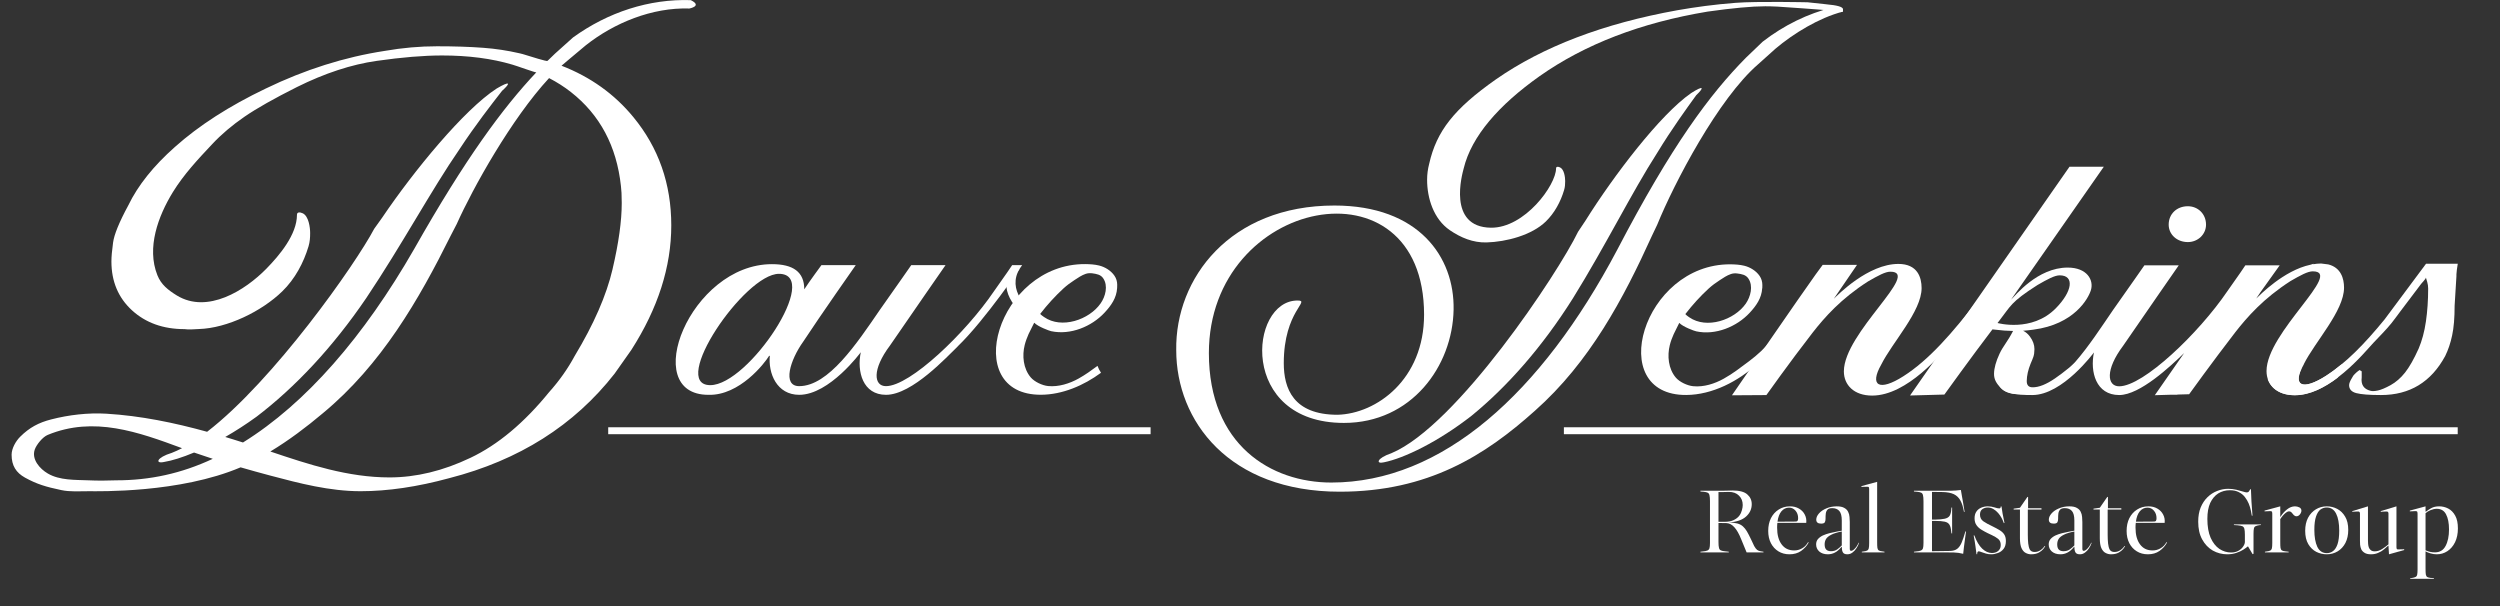 <svg xmlns="http://www.w3.org/2000/svg" xmlns:xlink="http://www.w3.org/1999/xlink" width="404" zoomAndPan="magnify" viewBox="0 0 303 73.5" height="98" preserveAspectRatio="xMidYMid meet"><rect x="0" y="0" width="303" height="73.5" fill="#333333" stroke="none"/><defs><g></g><clipPath id="d3a7bd011e"><path d="M 142 0 L 224 0 L 224 59.594 L 142 59.594 Z M 142 0 " clip-rule="nonzero"></path></clipPath><clipPath id="1537cb403b"><path d="M 1.023 0 L 85 0 L 85 59.594 L 1.023 59.594 Z M 1.023 0 " clip-rule="nonzero"></path></clipPath><clipPath id="d44a119388"><rect x="0" width="94" y="0" height="19"></rect></clipPath></defs><path fill="#ffffff" d="M 279.219 44.141 C 280.562 41.441 284.102 37.684 284.098 34.863 C 284.098 33.77 283.727 32.43 282.188 32.047 C 281.902 32.008 281.613 31.977 281.324 31.938 C 281.309 31.938 281.293 31.938 281.277 31.938 C 280.965 31.938 280.652 31.977 280.348 32.027 C 280.371 32.004 280.387 31.984 280.414 31.965 C 280.293 32 280.156 32.043 280.027 32.086 C 276.812 32.766 273.891 35.766 273.453 36.18 L 273.895 35.531 C 273.895 35.531 273.891 35.531 273.883 35.535 L 276.301 32.156 L 272.137 32.156 C 272.137 32.156 271.281 33.449 269.934 35.324 C 266.508 40.367 259.777 46.82 256.844 46.82 C 255.375 46.82 255.129 44.828 257.332 41.895 C 260.148 37.793 264.066 32.156 264.066 32.156 L 259.902 32.156 C 259.902 32.156 258.188 34.621 256.109 37.559 C 253.297 41.66 249.887 47.145 246.34 47.145 C 244.902 47.145 244.086 46.527 244.766 44.859 C 243.969 45.664 243.047 46.09 242.09 46.211 C 242.477 47.773 244.398 47.879 246.324 47.879 C 249.996 47.879 253.785 42.719 253.785 42.719 C 253.297 45.066 254.031 47.879 256.848 47.879 C 259.355 47.879 263.07 44.387 264.719 42.789 C 262.926 45.383 261.164 47.898 261.164 47.898 L 262.996 47.844 L 263.895 47.844 C 263.895 47.844 263.906 47.828 263.91 47.82 L 265.324 47.781 C 265.324 47.781 268.09 43.934 270.898 40.293 C 272.367 38.414 274.32 36.18 277.613 34.062 C 278.836 33.359 279.695 32.887 280.305 32.887 C 284.102 32.883 274.691 40.289 274.703 44.98 C 274.703 46.625 275.934 47.91 278.133 47.906 C 279.965 47.906 281.766 46.957 283.32 45.781 C 283.488 45.223 283.664 44.664 283.855 44.105 C 283.219 44.641 282.574 45.137 281.926 45.551 C 278.988 47.43 277.762 46.73 279.23 44.145 " fill-opacity="1" fill-rule="nonzero"></path><path fill="#ffffff" d="M 265.168 29.34 C 266.387 29.34 267.371 28.402 267.371 27.227 C 267.371 25.934 266.395 24.996 265.168 24.996 C 263.82 24.996 262.844 25.934 262.844 27.227 C 262.844 28.398 263.82 29.34 265.168 29.34 " fill-opacity="1" fill-rule="nonzero"></path><path fill="#ffffff" d="M 236.445 41.602 C 235.469 42.82 234.301 44.539 233.293 46.402 C 233.348 46.387 233.406 46.375 233.461 46.363 C 235.539 42.953 238.355 39.629 241.508 37.27 C 240.973 37.039 240.48 36.723 240.117 36.371 C 240.035 36.293 239.957 36.207 239.887 36.117 C 236.664 40.352 233.766 43.641 230.699 45.594 C 227.766 47.469 226.539 46.766 228.008 44.184 C 229.355 41.484 232.898 37.73 232.898 34.918 C 232.898 33.629 232.41 31.988 230.086 31.988 C 226.414 31.988 222.746 35.742 222.258 36.211 L 225.07 32.102 L 220.91 32.102 C 220.664 32.457 220.297 32.926 220.051 33.273 C 218.59 35.285 209.91 47.91 209.91 47.91 L 214.086 47.883 C 214.086 47.883 216.871 43.953 219.688 40.32 C 221.156 38.445 223.113 36.215 226.418 34.102 C 227.645 33.398 228.496 32.93 229.109 32.93 C 232.906 32.93 223.477 40.32 223.477 45.012 C 223.477 46.656 224.699 47.945 226.902 47.945 C 231.188 47.945 235.348 42.781 236.449 41.613 " fill-opacity="1" fill-rule="nonzero"></path><path fill="#ffffff" d="M 126.852 38.816 C 124.281 37.613 122.027 35.051 123.605 32.531 C 123.152 32.707 122.699 33.301 122.164 33.309 C 121.195 35.895 123.848 38.5 126.18 39.438 C 126.383 39.215 126.605 39.008 126.852 38.82 " fill-opacity="1" fill-rule="nonzero"></path><path fill="#ffffff" d="M 86.086 46.68 C 81.066 46.68 90.246 33.188 94.406 33.188 C 99.664 33.188 90.734 46.68 86.086 46.68 M 116.066 41.988 C 119.398 38.789 123.883 32.137 123.883 32.137 L 122.672 32.137 C 122.672 32.137 121.816 33.426 120.469 35.301 C 117.043 40.348 110.312 46.801 107.375 46.801 C 105.91 46.801 105.664 44.805 107.867 41.875 C 110.684 37.766 114.598 32.137 114.598 32.137 L 110.441 32.137 C 110.441 32.137 108.73 34.598 106.652 37.535 C 103.836 41.641 100.41 46.801 96.859 46.801 C 94.781 46.801 95.758 43.633 97.352 41.406 C 99.43 38.238 103.715 32.137 103.715 32.137 L 99.555 32.137 C 99.555 32.137 98.086 34.129 97.477 35.066 C 97.477 32.953 96.129 32.016 93.559 32.016 C 83.648 32.016 77.406 47.852 85.852 47.852 C 89.641 47.973 92.703 43.98 93.195 43.16 C 93.312 43.16 93.312 43.039 93.312 43.039 C 93.066 45.27 94.168 47.852 96.863 47.852 C 100.535 47.852 104.328 42.691 104.328 42.691 C 103.836 45.039 104.574 47.852 107.387 47.852 C 110.566 47.852 114.844 43.16 116.078 41.988 " fill-opacity="1" fill-rule="nonzero"></path><path fill="#ffffff" d="M 204.289 38.035 C 205.133 36.945 206.066 35.91 207.09 34.973 C 207.5 34.598 207.953 34.27 208.422 33.965 C 208.848 33.688 209.297 33.379 209.781 33.215 C 210.043 33.125 210.309 33.109 210.578 33.148 C 211.094 33.219 211.59 33.297 211.898 33.75 C 212.523 34.664 212.164 35.973 211.586 36.805 C 210.207 38.777 206.852 39.926 204.738 38.457 C 204.703 38.43 204.223 38.113 204.277 38.043 M 213.59 34.941 C 213.594 34.805 213.598 34.668 213.598 34.551 C 213.598 34.152 213.488 33.77 213.262 33.438 C 212.84 32.828 212.137 32.387 211.402 32.207 C 210.859 32.074 210.277 32.043 209.727 32.035 C 199.094 31.977 194.453 47.934 204.379 47.871 C 207.539 47.855 210.703 46.195 212.973 44.105 C 213.637 43.496 214.172 43.23 214.762 42.555 C 215.164 42.09 215.695 41.617 215.938 41.043 C 216.18 40.488 215.984 39.961 215.75 39.438 C 215.758 40.004 215.105 40.656 214.773 41.098 C 213.98 42.129 213.027 43 211.98 43.785 C 210.977 44.531 210.016 45.289 208.914 45.898 C 207.828 46.504 206.496 46.938 205.211 46.809 C 204.504 46.738 203.574 46.305 203.113 45.77 C 202.199 44.695 202.055 43.133 202.379 41.828 C 202.492 41.371 202.66 40.93 202.852 40.5 C 202.918 40.359 203.527 39.133 203.527 39.133 C 203.953 39.602 205.344 40.113 205.59 40.16 C 207.938 40.664 210.496 39.594 212.055 37.918 C 212.867 37.047 213.508 36.129 213.578 34.938 " fill-opacity="1" fill-rule="nonzero"></path><path fill="#ffffff" d="M 126.094 38.016 C 126.938 36.926 127.879 35.891 128.898 34.953 C 129.305 34.578 129.758 34.25 130.227 33.945 C 130.652 33.668 131.102 33.355 131.586 33.191 C 131.848 33.105 132.117 33.09 132.383 33.125 C 132.895 33.199 133.398 33.273 133.703 33.723 C 134.332 34.637 133.977 35.949 133.391 36.777 C 132.012 38.758 128.656 39.906 126.547 38.43 C 126.512 38.402 126.027 38.086 126.082 38.016 M 133.012 44.348 C 132.273 44.898 131.539 45.426 130.727 45.879 C 129.641 46.484 128.309 46.914 127.027 46.789 C 126.324 46.719 125.391 46.281 124.93 45.746 C 124.016 44.676 123.867 43.109 124.195 41.809 C 124.309 41.352 124.48 40.91 124.668 40.477 C 124.73 40.336 125.348 39.109 125.348 39.109 C 125.77 39.578 127.164 40.09 127.406 40.141 C 129.754 40.641 132.312 39.574 133.871 37.895 C 134.684 37.023 135.324 36.109 135.395 34.914 C 135.398 34.773 135.406 34.641 135.406 34.523 C 135.406 34.125 135.297 33.742 135.066 33.41 C 134.648 32.801 133.938 32.359 133.207 32.18 C 132.668 32.047 132.09 32.016 131.531 32.008 C 120.898 31.949 116.258 47.906 126.188 47.844 C 128.766 47.828 131.348 46.723 133.441 45.18 C 133.266 44.918 133.125 44.637 133.016 44.34 " fill-opacity="1" fill-rule="nonzero"></path><path fill="#ffffff" d="M 295.023 31.961 L 294.039 31.961 C 293.379 32.867 289.004 38.723 289.004 38.723 C 286.582 41.688 284.293 44.027 281.902 45.551 C 279.16 47.301 277.91 46.805 278.957 44.621 C 278.035 45.203 277 45.613 275.953 45.773 C 275.582 45.828 275.215 45.891 274.848 45.938 C 275.246 47.09 276.371 47.891 278.113 47.891 C 282.395 47.891 286.555 42.73 287.656 41.551 C 288.406 40.758 289.184 39.988 289.871 39.137 C 290.242 38.676 290.586 38.184 290.941 37.715 C 291.781 36.613 292.609 35.508 293.445 34.402 C 293.512 34.316 294.051 33.754 294.02 33.641 C 294.129 34.02 294.113 33.949 294.184 34.195 C 294.254 34.441 294.293 34.703 294.293 34.98 C 294.293 36.406 294.199 37.738 294.02 38.973 C 293.84 40.211 293.543 41.297 293.145 42.238 C 292.566 43.523 292.012 44.5 291.488 45.16 C 290.965 45.82 290.379 46.324 289.746 46.676 C 289.113 47.023 288.598 47.242 288.199 47.328 C 287.801 47.414 287.488 47.426 287.277 47.355 C 286.48 47.148 286.129 46.609 286.238 45.738 L 286.238 45.008 L 285.984 44.848 C 285.711 45.023 285.461 45.246 285.219 45.531 L 285.066 45.793 C 284.832 46.172 284.711 46.473 284.711 46.68 C 284.711 47.164 285 47.492 285.578 47.645 C 286.164 47.801 287.156 47.879 288.574 47.879 C 292.059 47.879 294.652 46.305 296.359 43.148 C 296.719 42.414 297.004 41.578 297.199 40.652 C 297.402 39.719 297.5 38.523 297.5 37.051 L 297.719 33.477 L 297.719 33.262 L 297.773 32.684 L 297.883 31.961 Z M 295.023 31.961 " fill-opacity="1" fill-rule="nonzero"></path><path fill="#ffffff" d="M 204.941 11.301 C 201.23 13.875 195.609 21.23 192.156 26.746 L 191.262 28.09 C 188.832 33.117 176.559 51.621 168.633 54.93 C 166.844 55.539 166.711 56.277 167.738 56.031 C 170.164 55.539 174.258 53.578 178.348 50.395 C 182.695 46.844 186.914 42.062 190.621 36.18 C 194.582 29.805 197.777 23.309 200.852 18.527 C 202.641 15.586 204.43 13.137 205.578 11.543 C 206.605 10.562 206.477 10.316 204.941 11.297 " fill-opacity="1" fill-rule="nonzero"></path><g clip-path="url(#d3a7bd011e)"><path fill="#ffffff" d="M 222.141 0.895 C 219.102 1.645 216.207 3.062 213.637 5.051 L 211.59 7.012 C 207.242 11.426 202.645 17.551 195.996 30.297 C 186.793 47.699 174.773 58.484 161.352 58.484 C 154.062 58.484 146.516 53.949 146.516 42.793 C 146.516 23.918 172.598 18.773 172.598 38.137 C 172.598 45.98 166.844 50.145 162.113 50.27 C 156.746 50.27 155.594 47.082 155.594 44.02 C 155.594 37.648 158.922 36.422 157.258 36.422 C 151.379 36.422 150.102 51.258 162.883 51.258 C 171.066 51.258 176.051 44.391 176.176 37.531 C 176.301 31.16 171.961 24.91 161.73 24.91 C 149.074 24.91 142.426 33.73 142.559 42.434 C 142.559 51.012 148.949 59.594 162.371 59.594 C 173.109 59.594 180.012 55.18 186.023 49.793 C 192.672 43.906 196.766 36.184 200.211 28.586 L 200.852 27.242 C 202.895 22.219 208.266 11.922 213.125 7.754 L 215.172 5.914 C 217.367 4.059 220.449 2.164 223.363 1.406 C 223.031 1.145 222.395 1.23 222.141 0.898 " fill-opacity="1" fill-rule="nonzero"></path></g><path fill="#ffffff" d="M 221.352 0.52 L 219.082 0.277 C 219.082 0.277 212.973 0.141 210.344 0.344 C 207.801 0.539 205.418 0.867 203.293 1.242 C 194.336 2.855 187 5.652 181.293 9.629 C 176.254 13.176 174.109 15.879 173.215 19.859 C 173.047 20.5 172.965 21.148 172.965 21.793 C 172.965 24.02 173.75 26.551 175.723 27.902 C 177.043 28.801 178.523 29.426 180.164 29.383 C 182.547 29.316 185.648 28.512 187.359 26.84 C 188.418 25.805 189.148 24.445 189.562 23.055 C 189.68 22.68 189.699 22.332 189.699 21.945 C 189.699 21.469 189.574 20.527 189.082 20.293 C 188.84 20.172 188.594 20.172 188.594 20.414 C 188.594 22.43 184.797 27.648 180.695 27.598 C 175.379 27.523 177.23 21.066 177.398 20.418 C 178.352 16.496 181.672 12.719 186.605 9.227 C 192.105 5.355 198.887 2.75 206.965 1.406 C 209.992 0.977 212.324 0.762 213.949 0.762 C 214.34 0.762 214.832 0.773 215.422 0.801 C 216.012 0.828 221.102 1.195 221.438 1.246 C 222.449 1.461 223.09 1.52 223.371 1.41 L 223.371 1.09 C 223.316 0.824 222.645 0.633 221.355 0.523 " fill-opacity="1" fill-rule="nonzero"></path><g clip-path="url(#1537cb403b)"><path fill="#ffffff" d="M 74.242 32.625 C 73.5 35.793 71.969 39.301 69.648 43.148 C 68.809 44.703 67.777 46.16 66.555 47.523 C 63.523 51.25 60.348 53.906 57.027 55.484 C 53.703 57.07 50.43 57.863 47.207 57.863 C 42.195 57.863 37.457 56.305 32.766 54.723 C 35.023 53.359 37.109 51.785 39.105 50.105 C 46.234 44.211 50.77 36.32 54.637 28.539 L 55.352 27.16 C 57.332 22.746 61.984 14.398 66.547 9.465 C 67.496 9.957 68.379 10.516 69.184 11.148 C 72.715 13.914 74.738 17.715 75.258 22.555 C 75.316 22.992 75.355 23.672 75.355 24.605 C 75.355 26.777 74.984 29.449 74.242 32.613 M 14.094 58.215 C 12.977 58.258 11.848 58.266 10.727 58.215 C 9.098 58.152 7.242 58.23 5.809 57.398 C 4.809 56.82 3.801 55.66 4.215 54.477 C 4.422 53.891 5.168 52.961 5.781 52.711 C 11.367 50.406 16.773 52.363 22.062 54.32 C 21.645 54.539 21.23 54.727 20.832 54.883 C 18.949 55.457 18.785 56.223 19.859 55.996 C 20.848 55.836 22.102 55.441 23.52 54.848 C 24.273 55.113 25.031 55.367 25.789 55.609 C 21.961 57.398 18.148 58.215 14.094 58.215 M 68.062 7.961 C 68.316 7.734 68.57 7.516 68.824 7.312 L 71.02 5.473 C 74.438 2.777 79.031 0.883 83.555 1.031 C 83.555 1.031 85.176 0.727 83.723 0.016 C 78.672 -0.148 73.691 1.477 69.457 4.535 L 67.258 6.508 C 66.961 6.789 66.66 7.078 66.359 7.379 C 66.266 7.473 64.387 6.867 63.496 6.598 C 63.426 6.578 63.355 6.551 63.301 6.539 C 63.273 6.535 63.25 6.527 63.223 6.523 C 63.156 6.508 63.109 6.488 63.074 6.484 C 63.039 6.48 62.93 6.445 62.883 6.441 C 61.516 6.125 60.074 5.906 58.57 5.793 C 56.91 5.668 55.047 5.609 52.969 5.609 C 50.891 5.609 48.777 5.793 46.633 6.168 C 41.762 6.914 36.949 8.438 32.211 10.73 C 27.793 12.844 24.121 15.203 21.203 17.809 C 18.605 20.109 16.719 22.469 15.551 24.887 C 14.441 26.938 13.828 28.445 13.703 29.406 C 13.57 30.371 13.504 31.125 13.504 31.688 C 13.504 34.109 14.336 36.086 15.992 37.605 C 17.652 39.125 19.773 39.891 22.375 39.891 C 22.91 39.977 23.535 39.895 24.094 39.879 C 27.535 39.781 31.73 37.73 34.211 35.312 C 35.746 33.82 36.797 31.855 37.395 29.852 C 37.555 29.309 37.59 28.805 37.59 28.246 C 37.59 27.562 37.41 26.199 36.699 25.855 C 36.344 25.688 35.992 25.688 35.992 26.027 C 35.992 28.43 33.875 30.945 32.27 32.582 C 29.723 35.176 25.152 38.086 21.43 35.809 C 20.363 35.148 19.527 34.5 19.07 33.344 C 17.75 30.02 19.168 26.195 20.949 23.289 C 22.277 21.137 23.98 19.316 25.715 17.473 C 26.82 16.289 28.125 15.184 29.625 14.152 C 31.125 13.121 33.242 11.93 35.98 10.555 C 39.367 8.871 42.598 7.812 45.656 7.379 C 48.719 6.941 51.363 6.723 53.578 6.723 C 56.773 6.723 59.617 7.094 62.109 7.836 C 62.133 7.84 62.152 7.852 62.18 7.859 C 62.453 7.922 64.945 8.828 65 8.77 C 60.934 13.086 56.398 19.227 50.191 30.191 C 44.113 40.777 37.086 48.891 29.449 53.629 C 29.047 53.496 28.648 53.371 28.246 53.25 C 27.93 53.152 27.617 53.062 27.301 52.961 C 28.535 52.254 29.82 51.43 31.109 50.492 C 35.762 46.945 40.32 42.113 44.391 36.125 C 48.746 29.629 52.309 22.98 55.672 18.113 C 57.641 15.117 59.59 12.625 60.852 11.008 C 61.953 10.02 61.828 9.766 60.195 10.73 C 56.246 13.281 50.125 20.742 46.332 26.359 L 45.352 27.73 C 43.066 32.062 33.172 46.113 25.102 52.332 C 21.109 51.23 17.055 50.391 12.895 50.141 C 10.707 50.008 8.34 50.281 6.207 50.832 C 4.688 51.219 3.559 51.824 2.453 52.926 C 1.918 53.453 1.406 54.352 1.406 55.113 C 1.406 56.434 1.949 57.289 3.035 57.891 C 4.473 58.684 5.574 59.008 7.422 59.398 C 8.484 59.629 9.703 59.535 10.793 59.535 C 11.883 59.535 21.773 59.781 29.16 56.641 C 30.344 56.984 31.527 57.312 32.719 57.629 C 36.301 58.582 39.957 59.535 43.703 59.535 C 46.992 59.535 50.578 59.008 54.449 57.953 C 62.906 55.781 69.582 51.562 74.488 45.289 L 76.523 42.402 C 79.746 37.371 81.359 32.344 81.359 27.316 C 81.359 22.293 79.828 17.914 76.762 14.191 C 74.465 11.398 71.57 9.328 68.066 7.969 " fill-opacity="1" fill-rule="nonzero"></path></g><path fill="#ffffff" d="M 189.543 51.785 L 297.875 51.785 L 297.875 52.625 L 189.543 52.625 Z M 189.543 51.785 " fill-opacity="1" fill-rule="nonzero"></path><path fill="#ffffff" d="M 73.715 51.785 L 139.453 51.785 L 139.453 52.625 L 73.715 52.625 Z M 73.715 51.785 " fill-opacity="1" fill-rule="nonzero"></path><path fill="#ffffff" d="M 242.102 39.145 C 242.102 39.145 242.207 39.008 242.262 38.938 C 243.727 37.062 243.645 36.652 246.945 34.543 C 248.168 33.84 249.023 33.371 249.637 33.371 C 251.453 33.371 251.195 35.316 249.141 37.387 C 246.242 40.309 242.098 39.148 242.098 39.148 M 258.527 36.488 C 257.754 37.438 256.82 38.516 255.734 39.727 C 254.648 40.938 253.535 42.082 252.391 43.148 C 251.25 44.215 250.145 45.121 249.078 45.855 C 248.016 46.586 247.098 46.953 246.336 46.941 C 245.867 46.938 245.637 46.68 245.641 46.172 C 245.652 45.523 245.805 44.832 246.105 44.09 C 246.41 43.352 246.566 43.133 246.574 42.316 C 246.574 41.809 246.402 41.305 246.039 40.809 C 245.797 40.473 245.512 40.234 245.199 40.086 C 245.598 40.059 246.008 40.016 246.449 39.953 C 251.391 39.312 253.102 36.195 253.418 35.164 C 253.793 33.93 252.938 32.43 250.605 32.43 C 246.934 32.43 244.23 35.852 243.738 36.32 L 254.98 20.211 L 250.82 20.211 C 250.574 20.566 231.496 47.934 231.496 47.934 L 235.66 47.82 C 235.66 47.82 238.965 43.219 241.484 39.922 C 241.508 39.922 241.523 39.922 241.551 39.926 C 241.629 39.938 241.715 39.945 241.793 39.953 C 242.586 40.055 243.285 40.102 243.984 40.113 C 243.32 41.406 242.773 41.953 242.348 42.863 C 241.91 43.801 241.688 44.609 241.676 45.285 C 241.664 46.043 242.016 46.504 242.469 47 C 242.914 47.496 243.613 47.754 244.547 47.766 C 245.867 47.781 247.066 47.574 248.391 46.816 C 249.723 46.059 251.012 45.109 252.254 43.973 C 253.496 42.832 254.688 41.605 255.82 40.297 C 256.949 38.992 257.977 37.793 258.898 36.707 L 258.504 36.488 Z M 258.527 36.488 " fill-opacity="1" fill-rule="nonzero"></path><g transform="matrix(1, 0, 0, 1, 205, 53)"><g clip-path="url(#d44a119388)"><g fill="#ffffff" fill-opacity="1"><g transform="translate(0.749, 13.947)"><g><path d="M 0.344 0 L 0.344 -0.078 L 0.594 -0.109 C 0.852 -0.129 1.047 -0.164 1.172 -0.219 C 1.305 -0.27 1.395 -0.363 1.438 -0.5 C 1.477 -0.633 1.5 -0.848 1.5 -1.141 L 1.5 -6.203 C 1.5 -6.535 1.477 -6.773 1.438 -6.922 C 1.406 -7.078 1.332 -7.18 1.219 -7.234 C 1.113 -7.285 0.953 -7.32 0.734 -7.344 L 0.344 -7.375 L 0.344 -7.469 L 2.438 -7.469 C 2.594 -7.469 2.789 -7.469 3.031 -7.469 C 3.27 -7.469 3.5 -7.473 3.719 -7.484 C 3.938 -7.492 4.109 -7.5 4.234 -7.5 C 5.066 -7.5 5.66 -7.344 6.016 -7.031 C 6.379 -6.719 6.562 -6.32 6.562 -5.844 C 6.562 -5.258 6.332 -4.758 5.875 -4.344 C 5.414 -3.926 4.723 -3.688 3.797 -3.625 C 4.223 -3.613 4.566 -3.57 4.828 -3.5 C 5.098 -3.426 5.32 -3.305 5.5 -3.141 C 5.676 -2.984 5.836 -2.781 5.984 -2.531 C 6.129 -2.281 6.289 -1.969 6.469 -1.594 C 6.625 -1.25 6.754 -0.973 6.859 -0.766 C 6.973 -0.555 7.094 -0.398 7.219 -0.297 C 7.344 -0.203 7.5 -0.145 7.688 -0.125 L 7.984 -0.078 L 7.984 0 L 5.938 0 L 5.281 -1.594 C 5.02 -2.25 4.742 -2.734 4.453 -3.047 C 4.172 -3.367 3.848 -3.535 3.484 -3.547 L 2.531 -3.562 L 2.531 -1.25 C 2.531 -0.926 2.551 -0.688 2.594 -0.531 C 2.633 -0.383 2.711 -0.285 2.828 -0.234 C 2.953 -0.18 3.129 -0.145 3.359 -0.125 L 3.781 -0.078 L 3.781 0 Z M 2.531 -3.703 L 3.266 -3.703 C 3.723 -3.703 4.098 -3.773 4.391 -3.922 C 4.68 -4.066 4.906 -4.242 5.062 -4.453 C 5.219 -4.672 5.32 -4.895 5.375 -5.125 C 5.438 -5.352 5.469 -5.555 5.469 -5.734 C 5.469 -6.203 5.316 -6.582 5.016 -6.875 C 4.723 -7.176 4.312 -7.328 3.781 -7.328 C 3.582 -7.328 3.375 -7.32 3.156 -7.312 C 2.945 -7.312 2.738 -7.312 2.531 -7.312 Z M 2.531 -3.703 "></path></g></g></g><g fill="#ffffff" fill-opacity="1"><g transform="translate(8.949, 13.947)"><g><path d="M 2.938 0.234 C 2.426 0.234 1.977 0.113 1.594 -0.125 C 1.207 -0.363 0.906 -0.691 0.688 -1.109 C 0.469 -1.535 0.359 -2.031 0.359 -2.594 C 0.359 -3.188 0.469 -3.703 0.688 -4.141 C 0.914 -4.586 1.227 -4.938 1.625 -5.188 C 2.02 -5.445 2.477 -5.578 3 -5.578 C 3.414 -5.578 3.773 -5.488 4.078 -5.312 C 4.391 -5.133 4.625 -4.895 4.781 -4.594 C 4.945 -4.289 5.008 -3.953 4.969 -3.578 L 1.469 -3.578 C 1.445 -3.398 1.438 -3.207 1.438 -3 C 1.438 -2.133 1.617 -1.457 1.984 -0.969 C 2.348 -0.477 2.852 -0.234 3.5 -0.234 C 3.844 -0.234 4.16 -0.316 4.453 -0.484 C 4.754 -0.648 5 -0.898 5.188 -1.234 L 5.266 -1.203 C 5.047 -0.797 4.738 -0.453 4.344 -0.172 C 3.957 0.098 3.488 0.234 2.938 0.234 Z M 1.484 -3.719 L 3.656 -3.734 C 3.781 -3.734 3.863 -3.758 3.906 -3.812 C 3.957 -3.875 3.984 -3.984 3.984 -4.141 C 3.984 -4.504 3.879 -4.805 3.672 -5.047 C 3.461 -5.297 3.203 -5.422 2.891 -5.422 C 2.516 -5.422 2.203 -5.27 1.953 -4.969 C 1.711 -4.676 1.555 -4.258 1.484 -3.719 Z M 1.484 -3.719 "></path></g></g></g><g fill="#ffffff" fill-opacity="1"><g transform="translate(14.521, 13.947)"><g><path d="M 2.016 0.234 C 1.578 0.234 1.227 0.117 0.969 -0.109 C 0.719 -0.336 0.594 -0.625 0.594 -0.969 C 0.594 -1.219 0.664 -1.43 0.812 -1.609 C 0.969 -1.785 1.164 -1.93 1.406 -2.047 C 1.656 -2.16 1.926 -2.254 2.219 -2.328 C 2.52 -2.398 2.812 -2.461 3.094 -2.516 L 3.703 -2.625 L 3.703 -3.875 C 3.703 -4.406 3.602 -4.785 3.406 -5.016 C 3.207 -5.242 2.922 -5.359 2.547 -5.359 C 2.285 -5.359 2.098 -5.301 1.984 -5.188 C 1.867 -5.07 1.797 -4.914 1.766 -4.719 C 1.742 -4.531 1.734 -4.305 1.734 -4.047 C 1.734 -3.879 1.703 -3.742 1.641 -3.641 C 1.578 -3.535 1.43 -3.484 1.203 -3.484 C 0.805 -3.484 0.609 -3.645 0.609 -3.969 C 0.609 -4.219 0.719 -4.469 0.938 -4.719 C 1.156 -4.969 1.453 -5.172 1.828 -5.328 C 2.203 -5.492 2.625 -5.578 3.094 -5.578 C 3.488 -5.578 3.789 -5.516 4 -5.391 C 4.219 -5.273 4.375 -5.117 4.469 -4.922 C 4.57 -4.723 4.629 -4.508 4.641 -4.281 C 4.66 -4.062 4.672 -3.859 4.672 -3.672 L 4.672 -0.438 C 4.672 -0.27 4.723 -0.188 4.828 -0.188 C 4.941 -0.188 5.055 -0.238 5.172 -0.344 C 5.285 -0.445 5.395 -0.57 5.5 -0.719 C 5.602 -0.875 5.68 -1.02 5.734 -1.156 L 5.797 -1.156 C 5.723 -0.914 5.613 -0.691 5.469 -0.484 C 5.332 -0.273 5.172 -0.102 4.984 0.031 C 4.805 0.164 4.602 0.234 4.375 0.234 C 4.094 0.234 3.91 0.148 3.828 -0.016 C 3.742 -0.18 3.703 -0.398 3.703 -0.672 L 3.672 -0.672 C 3.398 -0.336 3.129 -0.102 2.859 0.031 C 2.598 0.164 2.316 0.234 2.016 0.234 Z M 1.625 -0.969 C 1.625 -0.676 1.691 -0.461 1.828 -0.328 C 1.961 -0.203 2.148 -0.141 2.391 -0.141 C 2.703 -0.141 2.961 -0.219 3.172 -0.375 C 3.391 -0.539 3.566 -0.695 3.703 -0.844 L 3.703 -2.531 C 3.16 -2.426 2.738 -2.297 2.438 -2.141 C 2.133 -1.992 1.922 -1.82 1.797 -1.625 C 1.68 -1.426 1.625 -1.207 1.625 -0.969 Z M 1.625 -0.969 "></path></g></g></g><g fill="#ffffff" fill-opacity="1"><g transform="translate(20.198, 13.947)"><g><path d="M 0.453 0 L 0.453 -0.078 L 0.641 -0.109 C 0.836 -0.129 0.988 -0.164 1.094 -0.219 C 1.195 -0.27 1.266 -0.363 1.297 -0.5 C 1.328 -0.633 1.344 -0.848 1.344 -1.141 L 1.344 -7.641 C 1.344 -7.734 1.332 -7.812 1.312 -7.875 C 1.289 -7.938 1.223 -7.961 1.109 -7.953 L 0.406 -7.938 L 0.406 -8.031 L 2.312 -8.547 L 2.312 -1.25 C 2.312 -0.926 2.32 -0.688 2.344 -0.531 C 2.375 -0.383 2.43 -0.285 2.516 -0.234 C 2.609 -0.18 2.738 -0.145 2.906 -0.125 L 3.203 -0.078 L 3.203 0 Z M 0.453 0 "></path></g></g></g><g fill="#ffffff" fill-opacity="1"><g transform="translate(23.694, 13.947)"><g></g></g></g><g fill="#ffffff" fill-opacity="1"><g transform="translate(26.627, 13.947)"><g><path d="M 6.312 0.172 C 5.926 0.078 5.555 0.023 5.203 0.016 C 4.848 0.004 4.414 0 3.906 0 L 0.344 0 L 0.344 -0.078 L 0.594 -0.109 C 0.852 -0.129 1.047 -0.164 1.172 -0.219 C 1.305 -0.27 1.395 -0.363 1.438 -0.5 C 1.477 -0.633 1.5 -0.848 1.5 -1.141 L 1.5 -6.203 C 1.5 -6.535 1.477 -6.773 1.438 -6.922 C 1.406 -7.078 1.332 -7.18 1.219 -7.234 C 1.113 -7.285 0.953 -7.32 0.734 -7.344 L 0.344 -7.375 L 0.344 -7.469 L 3.375 -7.469 C 3.883 -7.469 4.359 -7.469 4.797 -7.469 C 5.234 -7.477 5.645 -7.508 6.031 -7.562 C 6.051 -7.426 6.086 -7.211 6.141 -6.922 C 6.191 -6.629 6.25 -6.305 6.312 -5.953 C 6.375 -5.598 6.43 -5.25 6.484 -4.906 L 6.406 -4.906 C 6.312 -5.469 6.172 -5.922 5.984 -6.266 C 5.797 -6.617 5.531 -6.879 5.188 -7.047 C 4.844 -7.211 4.379 -7.301 3.797 -7.312 L 2.531 -7.328 L 2.531 -3.969 L 2.891 -3.969 C 3.41 -3.977 3.805 -4.016 4.078 -4.078 C 4.359 -4.141 4.555 -4.258 4.672 -4.438 C 4.785 -4.625 4.852 -4.906 4.875 -5.281 L 4.891 -5.438 L 4.969 -5.438 L 4.969 -2.297 L 4.891 -2.297 L 4.859 -2.531 C 4.828 -2.906 4.754 -3.18 4.641 -3.359 C 4.535 -3.535 4.348 -3.656 4.078 -3.719 C 3.805 -3.781 3.41 -3.812 2.891 -3.812 L 2.531 -3.812 L 2.531 -0.141 L 4.719 -0.172 C 5.082 -0.18 5.367 -0.266 5.578 -0.422 C 5.797 -0.586 5.977 -0.844 6.125 -1.188 C 6.27 -1.531 6.422 -1.977 6.578 -2.531 L 6.656 -2.531 C 6.602 -2.133 6.555 -1.789 6.516 -1.5 C 6.473 -1.207 6.438 -0.93 6.406 -0.672 C 6.375 -0.41 6.344 -0.129 6.312 0.172 Z M 6.312 0.172 "></path></g></g></g><g fill="#ffffff" fill-opacity="1"><g transform="translate(33.63, 13.947)"><g><path d="M 0.922 0.219 C 0.891 -0.07 0.848 -0.391 0.797 -0.734 C 0.754 -1.078 0.68 -1.516 0.578 -2.047 L 0.656 -2.062 C 0.926 -1.344 1.242 -0.805 1.609 -0.453 C 1.984 -0.098 2.379 0.078 2.797 0.078 C 2.973 0.078 3.141 0.047 3.297 -0.016 C 3.453 -0.078 3.582 -0.18 3.688 -0.328 C 3.801 -0.473 3.859 -0.66 3.859 -0.891 C 3.859 -1.109 3.812 -1.289 3.719 -1.438 C 3.625 -1.582 3.457 -1.723 3.219 -1.859 C 2.988 -1.992 2.664 -2.156 2.25 -2.344 C 2 -2.469 1.754 -2.602 1.516 -2.75 C 1.273 -2.895 1.078 -3.078 0.922 -3.297 C 0.766 -3.516 0.688 -3.789 0.688 -4.125 C 0.688 -4.457 0.758 -4.727 0.906 -4.938 C 1.051 -5.156 1.25 -5.316 1.5 -5.422 C 1.75 -5.523 2.008 -5.578 2.281 -5.578 C 2.57 -5.578 2.844 -5.535 3.094 -5.453 C 3.352 -5.367 3.547 -5.328 3.672 -5.328 C 3.797 -5.328 3.859 -5.406 3.859 -5.562 L 3.953 -5.562 C 3.984 -5.312 4.023 -5.035 4.078 -4.734 C 4.129 -4.441 4.207 -4.051 4.312 -3.562 L 4.234 -3.547 C 4.172 -3.734 4.082 -3.938 3.969 -4.156 C 3.852 -4.375 3.711 -4.578 3.547 -4.766 C 3.379 -4.961 3.188 -5.125 2.969 -5.25 C 2.758 -5.375 2.531 -5.438 2.281 -5.438 C 2.039 -5.438 1.82 -5.367 1.625 -5.234 C 1.438 -5.098 1.344 -4.879 1.344 -4.578 C 1.344 -4.234 1.477 -3.961 1.75 -3.766 C 2.02 -3.578 2.391 -3.375 2.859 -3.156 C 3.18 -3 3.461 -2.848 3.703 -2.703 C 3.953 -2.555 4.145 -2.379 4.281 -2.172 C 4.414 -1.973 4.484 -1.707 4.484 -1.375 C 4.484 -0.977 4.391 -0.66 4.203 -0.422 C 4.023 -0.191 3.797 -0.023 3.516 0.078 C 3.242 0.18 2.977 0.234 2.719 0.234 C 2.469 0.234 2.242 0.203 2.047 0.141 C 1.848 0.078 1.676 0.02 1.531 -0.031 C 1.383 -0.094 1.27 -0.125 1.188 -0.125 C 1.062 -0.125 1 -0.008 1 0.219 Z M 0.922 0.219 "></path></g></g></g><g fill="#ffffff" fill-opacity="1"><g transform="translate(38.709, 13.947)"><g><path d="M 2.453 0.234 C 2.223 0.234 2.004 0.176 1.797 0.062 C 1.598 -0.039 1.43 -0.234 1.297 -0.516 C 1.172 -0.797 1.109 -1.191 1.109 -1.703 L 1.109 -5.188 L 0.344 -5.188 L 0.344 -5.297 L 1.109 -5.406 L 2.016 -6.719 L 2.094 -6.719 L 2.094 -5.344 L 3.719 -5.344 L 3.719 -5.188 L 2.062 -5.188 L 2.062 -2.141 C 2.062 -1.766 2.078 -1.414 2.109 -1.094 C 2.141 -0.781 2.207 -0.523 2.312 -0.328 C 2.426 -0.141 2.617 -0.047 2.891 -0.047 C 3.141 -0.047 3.367 -0.113 3.578 -0.25 C 3.797 -0.395 3.973 -0.57 4.109 -0.781 L 4.172 -0.734 C 4.141 -0.68 4.062 -0.57 3.938 -0.406 C 3.812 -0.25 3.629 -0.102 3.391 0.031 C 3.148 0.164 2.836 0.234 2.453 0.234 Z M 2.453 0.234 "></path></g></g></g><g fill="#ffffff" fill-opacity="1"><g transform="translate(42.709, 13.947)"><g><path d="M 2.016 0.234 C 1.578 0.234 1.227 0.117 0.969 -0.109 C 0.719 -0.336 0.594 -0.625 0.594 -0.969 C 0.594 -1.219 0.664 -1.43 0.812 -1.609 C 0.969 -1.785 1.164 -1.93 1.406 -2.047 C 1.656 -2.16 1.926 -2.254 2.219 -2.328 C 2.52 -2.398 2.812 -2.461 3.094 -2.516 L 3.703 -2.625 L 3.703 -3.875 C 3.703 -4.406 3.602 -4.785 3.406 -5.016 C 3.207 -5.242 2.922 -5.359 2.547 -5.359 C 2.285 -5.359 2.098 -5.301 1.984 -5.188 C 1.867 -5.07 1.797 -4.914 1.766 -4.719 C 1.742 -4.531 1.734 -4.305 1.734 -4.047 C 1.734 -3.879 1.703 -3.742 1.641 -3.641 C 1.578 -3.535 1.43 -3.484 1.203 -3.484 C 0.805 -3.484 0.609 -3.645 0.609 -3.969 C 0.609 -4.219 0.719 -4.469 0.938 -4.719 C 1.156 -4.969 1.453 -5.172 1.828 -5.328 C 2.203 -5.492 2.625 -5.578 3.094 -5.578 C 3.488 -5.578 3.789 -5.516 4 -5.391 C 4.219 -5.273 4.375 -5.117 4.469 -4.922 C 4.57 -4.723 4.629 -4.508 4.641 -4.281 C 4.66 -4.062 4.672 -3.859 4.672 -3.672 L 4.672 -0.438 C 4.672 -0.27 4.723 -0.188 4.828 -0.188 C 4.941 -0.188 5.055 -0.238 5.172 -0.344 C 5.285 -0.445 5.395 -0.57 5.5 -0.719 C 5.602 -0.875 5.68 -1.02 5.734 -1.156 L 5.797 -1.156 C 5.723 -0.914 5.613 -0.691 5.469 -0.484 C 5.332 -0.273 5.172 -0.102 4.984 0.031 C 4.805 0.164 4.602 0.234 4.375 0.234 C 4.094 0.234 3.91 0.148 3.828 -0.016 C 3.742 -0.18 3.703 -0.398 3.703 -0.672 L 3.672 -0.672 C 3.398 -0.336 3.129 -0.102 2.859 0.031 C 2.598 0.164 2.316 0.234 2.016 0.234 Z M 1.625 -0.969 C 1.625 -0.676 1.691 -0.461 1.828 -0.328 C 1.961 -0.203 2.148 -0.141 2.391 -0.141 C 2.703 -0.141 2.961 -0.219 3.172 -0.375 C 3.391 -0.539 3.566 -0.695 3.703 -0.844 L 3.703 -2.531 C 3.16 -2.426 2.738 -2.297 2.438 -2.141 C 2.133 -1.992 1.922 -1.82 1.797 -1.625 C 1.68 -1.426 1.625 -1.207 1.625 -0.969 Z M 1.625 -0.969 "></path></g></g></g><g fill="#ffffff" fill-opacity="1"><g transform="translate(48.387, 13.947)"><g><path d="M 2.453 0.234 C 2.223 0.234 2.004 0.176 1.797 0.062 C 1.598 -0.039 1.43 -0.234 1.297 -0.516 C 1.172 -0.797 1.109 -1.191 1.109 -1.703 L 1.109 -5.188 L 0.344 -5.188 L 0.344 -5.297 L 1.109 -5.406 L 2.016 -6.719 L 2.094 -6.719 L 2.094 -5.344 L 3.719 -5.344 L 3.719 -5.188 L 2.062 -5.188 L 2.062 -2.141 C 2.062 -1.766 2.078 -1.414 2.109 -1.094 C 2.141 -0.781 2.207 -0.523 2.312 -0.328 C 2.426 -0.141 2.617 -0.047 2.891 -0.047 C 3.141 -0.047 3.367 -0.113 3.578 -0.25 C 3.797 -0.395 3.973 -0.57 4.109 -0.781 L 4.172 -0.734 C 4.141 -0.68 4.062 -0.57 3.938 -0.406 C 3.812 -0.25 3.629 -0.102 3.391 0.031 C 3.148 0.164 2.836 0.234 2.453 0.234 Z M 2.453 0.234 "></path></g></g></g><g fill="#ffffff" fill-opacity="1"><g transform="translate(52.387, 13.947)"><g><path d="M 2.938 0.234 C 2.426 0.234 1.977 0.113 1.594 -0.125 C 1.207 -0.363 0.906 -0.691 0.688 -1.109 C 0.469 -1.535 0.359 -2.031 0.359 -2.594 C 0.359 -3.188 0.469 -3.703 0.688 -4.141 C 0.914 -4.586 1.227 -4.938 1.625 -5.188 C 2.02 -5.445 2.477 -5.578 3 -5.578 C 3.414 -5.578 3.773 -5.488 4.078 -5.312 C 4.391 -5.133 4.625 -4.895 4.781 -4.594 C 4.945 -4.289 5.008 -3.953 4.969 -3.578 L 1.469 -3.578 C 1.445 -3.398 1.438 -3.207 1.438 -3 C 1.438 -2.133 1.617 -1.457 1.984 -0.969 C 2.348 -0.477 2.852 -0.234 3.5 -0.234 C 3.844 -0.234 4.16 -0.316 4.453 -0.484 C 4.754 -0.648 5 -0.898 5.188 -1.234 L 5.266 -1.203 C 5.047 -0.797 4.738 -0.453 4.344 -0.172 C 3.957 0.098 3.488 0.234 2.938 0.234 Z M 1.484 -3.719 L 3.656 -3.734 C 3.781 -3.734 3.863 -3.758 3.906 -3.812 C 3.957 -3.875 3.984 -3.984 3.984 -4.141 C 3.984 -4.504 3.879 -4.805 3.672 -5.047 C 3.461 -5.297 3.203 -5.422 2.891 -5.422 C 2.516 -5.422 2.203 -5.27 1.953 -4.969 C 1.711 -4.676 1.555 -4.258 1.484 -3.719 Z M 1.484 -3.719 "></path></g></g></g><g fill="#ffffff" fill-opacity="1"><g transform="translate(57.959, 13.947)"><g></g></g></g><g fill="#ffffff" fill-opacity="1"><g transform="translate(60.892, 13.947)"><g><path d="M 4.047 0.234 C 3.422 0.234 2.836 0.082 2.297 -0.219 C 1.766 -0.531 1.336 -0.977 1.016 -1.562 C 0.691 -2.145 0.531 -2.863 0.531 -3.719 C 0.531 -4.375 0.629 -4.945 0.828 -5.438 C 1.035 -5.938 1.312 -6.352 1.656 -6.688 C 2 -7.02 2.383 -7.27 2.812 -7.438 C 3.25 -7.613 3.695 -7.703 4.156 -7.703 C 4.508 -7.703 4.836 -7.664 5.141 -7.594 C 5.453 -7.52 5.719 -7.445 5.938 -7.375 C 6.164 -7.301 6.328 -7.266 6.422 -7.266 C 6.523 -7.266 6.609 -7.301 6.672 -7.375 C 6.734 -7.457 6.789 -7.551 6.844 -7.656 L 6.922 -7.641 C 6.93 -7.203 6.953 -6.711 6.984 -6.172 C 7.016 -5.641 7.055 -5.066 7.109 -4.453 L 7.031 -4.438 C 7 -4.613 6.957 -4.832 6.906 -5.094 C 6.852 -5.352 6.77 -5.625 6.656 -5.906 C 6.539 -6.188 6.383 -6.453 6.188 -6.703 C 6 -6.953 5.754 -7.148 5.453 -7.297 C 5.16 -7.453 4.801 -7.531 4.375 -7.531 C 3.844 -7.531 3.367 -7.398 2.953 -7.141 C 2.547 -6.879 2.223 -6.492 1.984 -5.984 C 1.754 -5.473 1.641 -4.832 1.641 -4.062 C 1.641 -3.145 1.77 -2.383 2.031 -1.781 C 2.301 -1.176 2.656 -0.723 3.094 -0.422 C 3.539 -0.129 4.016 0.016 4.516 0.016 C 4.867 0.016 5.172 -0.055 5.422 -0.203 C 5.672 -0.348 5.859 -0.52 5.984 -0.719 C 6.117 -0.914 6.188 -1.098 6.188 -1.266 L 6.188 -2.141 C 6.188 -2.461 6.164 -2.703 6.125 -2.859 C 6.082 -3.016 6 -3.117 5.875 -3.172 C 5.75 -3.223 5.562 -3.258 5.312 -3.281 L 4.859 -3.312 L 4.859 -3.391 L 8.125 -3.391 L 8.125 -3.312 L 7.938 -3.297 C 7.738 -3.266 7.586 -3.223 7.484 -3.172 C 7.379 -3.129 7.312 -3.035 7.281 -2.891 C 7.25 -2.754 7.234 -2.539 7.234 -2.25 L 7.234 0.172 L 7.125 0.219 L 6.562 -0.734 C 6.426 -0.617 6.238 -0.484 6 -0.328 C 5.77 -0.18 5.488 -0.051 5.156 0.062 C 4.832 0.176 4.461 0.234 4.047 0.234 Z M 4.047 0.234 "></path></g></g></g><g fill="#ffffff" fill-opacity="1"><g transform="translate(69.056, 13.947)"><g><path d="M 0.453 0 L 0.453 -0.078 L 0.641 -0.109 C 0.836 -0.129 0.988 -0.164 1.094 -0.219 C 1.195 -0.27 1.266 -0.363 1.297 -0.5 C 1.328 -0.633 1.344 -0.848 1.344 -1.141 L 1.344 -4.672 C 1.344 -4.766 1.332 -4.844 1.312 -4.906 C 1.289 -4.969 1.223 -5 1.109 -5 L 0.406 -4.969 L 0.406 -5.062 L 2.312 -5.578 L 2.312 -4.297 L 2.328 -4.297 C 2.555 -4.66 2.82 -4.961 3.125 -5.203 C 3.438 -5.453 3.758 -5.578 4.094 -5.578 C 4.281 -5.578 4.457 -5.535 4.625 -5.453 C 4.789 -5.367 4.875 -5.238 4.875 -5.062 C 4.875 -4.906 4.812 -4.75 4.688 -4.594 C 4.562 -4.445 4.426 -4.375 4.281 -4.375 C 4.156 -4.375 4.047 -4.422 3.953 -4.516 C 3.867 -4.617 3.785 -4.719 3.703 -4.812 C 3.617 -4.914 3.508 -4.969 3.375 -4.969 C 3.258 -4.969 3.133 -4.914 3 -4.812 C 2.875 -4.719 2.75 -4.598 2.625 -4.453 C 2.5 -4.305 2.395 -4.164 2.312 -4.031 L 2.312 -1.25 C 2.312 -0.926 2.32 -0.688 2.344 -0.531 C 2.375 -0.383 2.43 -0.285 2.516 -0.234 C 2.609 -0.18 2.738 -0.145 2.906 -0.125 L 3.328 -0.078 L 3.328 0 Z M 0.453 0 "></path></g></g></g><g fill="#ffffff" fill-opacity="1"><g transform="translate(74.03, 13.947)"><g><path d="M 2.969 0.234 C 2.52 0.234 2.098 0.133 1.703 -0.062 C 1.305 -0.27 0.984 -0.582 0.734 -1 C 0.484 -1.426 0.359 -1.961 0.359 -2.609 C 0.359 -3.223 0.473 -3.75 0.703 -4.188 C 0.941 -4.633 1.258 -4.977 1.656 -5.219 C 2.051 -5.457 2.492 -5.578 2.984 -5.578 C 3.43 -5.578 3.852 -5.473 4.25 -5.266 C 4.645 -5.055 4.961 -4.742 5.203 -4.328 C 5.453 -3.91 5.578 -3.375 5.578 -2.719 C 5.578 -2.113 5.461 -1.586 5.234 -1.141 C 5.004 -0.703 4.691 -0.363 4.297 -0.125 C 3.898 0.113 3.457 0.234 2.969 0.234 Z M 1.469 -2.734 C 1.469 -1.879 1.586 -1.191 1.828 -0.672 C 2.078 -0.16 2.461 0.094 2.984 0.094 C 3.266 0.094 3.516 0.008 3.734 -0.156 C 3.961 -0.32 4.145 -0.602 4.281 -1 C 4.414 -1.406 4.484 -1.945 4.484 -2.625 C 4.484 -3.508 4.359 -4.195 4.109 -4.688 C 3.859 -5.188 3.477 -5.438 2.969 -5.438 C 2.688 -5.438 2.43 -5.352 2.203 -5.188 C 1.984 -5.02 1.805 -4.738 1.672 -4.344 C 1.535 -3.945 1.469 -3.41 1.469 -2.734 Z M 1.469 -2.734 "></path></g></g></g><g fill="#ffffff" fill-opacity="1"><g transform="translate(79.966, 13.947)"><g><path d="M 2.391 0.234 C 2.055 0.234 1.797 0.172 1.609 0.047 C 1.43 -0.066 1.301 -0.207 1.219 -0.375 C 1.145 -0.551 1.098 -0.734 1.078 -0.922 C 1.066 -1.109 1.062 -1.273 1.062 -1.422 L 1.062 -4.719 C 1.062 -4.895 0.961 -4.973 0.766 -4.953 L 0.125 -4.922 L 0.125 -5 L 2.031 -5.578 L 2.031 -1.484 C 2.031 -1.359 2.035 -1.219 2.047 -1.062 C 2.055 -0.914 2.082 -0.77 2.125 -0.625 C 2.176 -0.477 2.258 -0.359 2.375 -0.266 C 2.488 -0.172 2.648 -0.125 2.859 -0.125 C 3.16 -0.125 3.457 -0.219 3.75 -0.406 C 4.039 -0.594 4.297 -0.781 4.516 -0.969 L 4.516 -4.719 C 4.516 -4.895 4.414 -4.973 4.219 -4.953 L 3.578 -4.922 L 3.578 -5 L 5.484 -5.578 L 5.484 -0.672 C 5.484 -0.578 5.492 -0.5 5.516 -0.438 C 5.535 -0.375 5.598 -0.348 5.703 -0.359 L 6.422 -0.375 L 6.422 -0.281 L 4.578 0.234 L 4.516 -0.812 L 4.484 -0.812 C 4.348 -0.688 4.18 -0.539 3.984 -0.375 C 3.797 -0.207 3.566 -0.066 3.297 0.047 C 3.035 0.172 2.734 0.234 2.391 0.234 Z M 2.391 0.234 "></path></g></g></g><g fill="#ffffff" fill-opacity="1"><g transform="translate(86.664, 13.947)"><g><path d="M 0.453 3.203 L 0.453 3.125 L 0.641 3.109 C 0.836 3.078 0.988 3.035 1.094 2.984 C 1.195 2.941 1.266 2.848 1.297 2.703 C 1.328 2.566 1.344 2.352 1.344 2.062 L 1.344 -4.672 C 1.344 -4.766 1.332 -4.844 1.312 -4.906 C 1.289 -4.969 1.223 -5 1.109 -5 L 0.406 -4.969 L 0.406 -5.062 L 2.312 -5.578 L 2.312 -4.938 L 2.359 -4.938 C 2.523 -5.07 2.738 -5.211 3 -5.359 C 3.258 -5.504 3.582 -5.578 3.969 -5.578 C 4.352 -5.578 4.719 -5.488 5.062 -5.312 C 5.406 -5.133 5.688 -4.848 5.906 -4.453 C 6.125 -4.066 6.234 -3.551 6.234 -2.906 C 6.234 -2.258 6.117 -1.703 5.891 -1.234 C 5.66 -0.766 5.348 -0.398 4.953 -0.141 C 4.566 0.109 4.141 0.234 3.672 0.234 C 3.398 0.234 3.148 0.195 2.922 0.125 C 2.691 0.062 2.488 -0.02 2.312 -0.125 L 2.312 1.953 C 2.312 2.273 2.32 2.516 2.344 2.672 C 2.375 2.828 2.43 2.93 2.516 2.984 C 2.609 3.035 2.738 3.07 2.906 3.094 L 3.328 3.125 L 3.328 3.203 Z M 2.312 -0.25 C 2.477 -0.176 2.66 -0.113 2.859 -0.062 C 3.055 -0.02 3.25 0 3.438 0 C 4.031 0 4.461 -0.254 4.734 -0.766 C 5.016 -1.285 5.156 -1.957 5.156 -2.781 C 5.156 -3.551 5.035 -4.16 4.797 -4.609 C 4.566 -5.055 4.191 -5.281 3.672 -5.281 C 3.43 -5.281 3.188 -5.227 2.938 -5.125 C 2.695 -5.031 2.488 -4.906 2.312 -4.75 Z M 2.312 -0.25 "></path></g></g></g></g></g></svg>